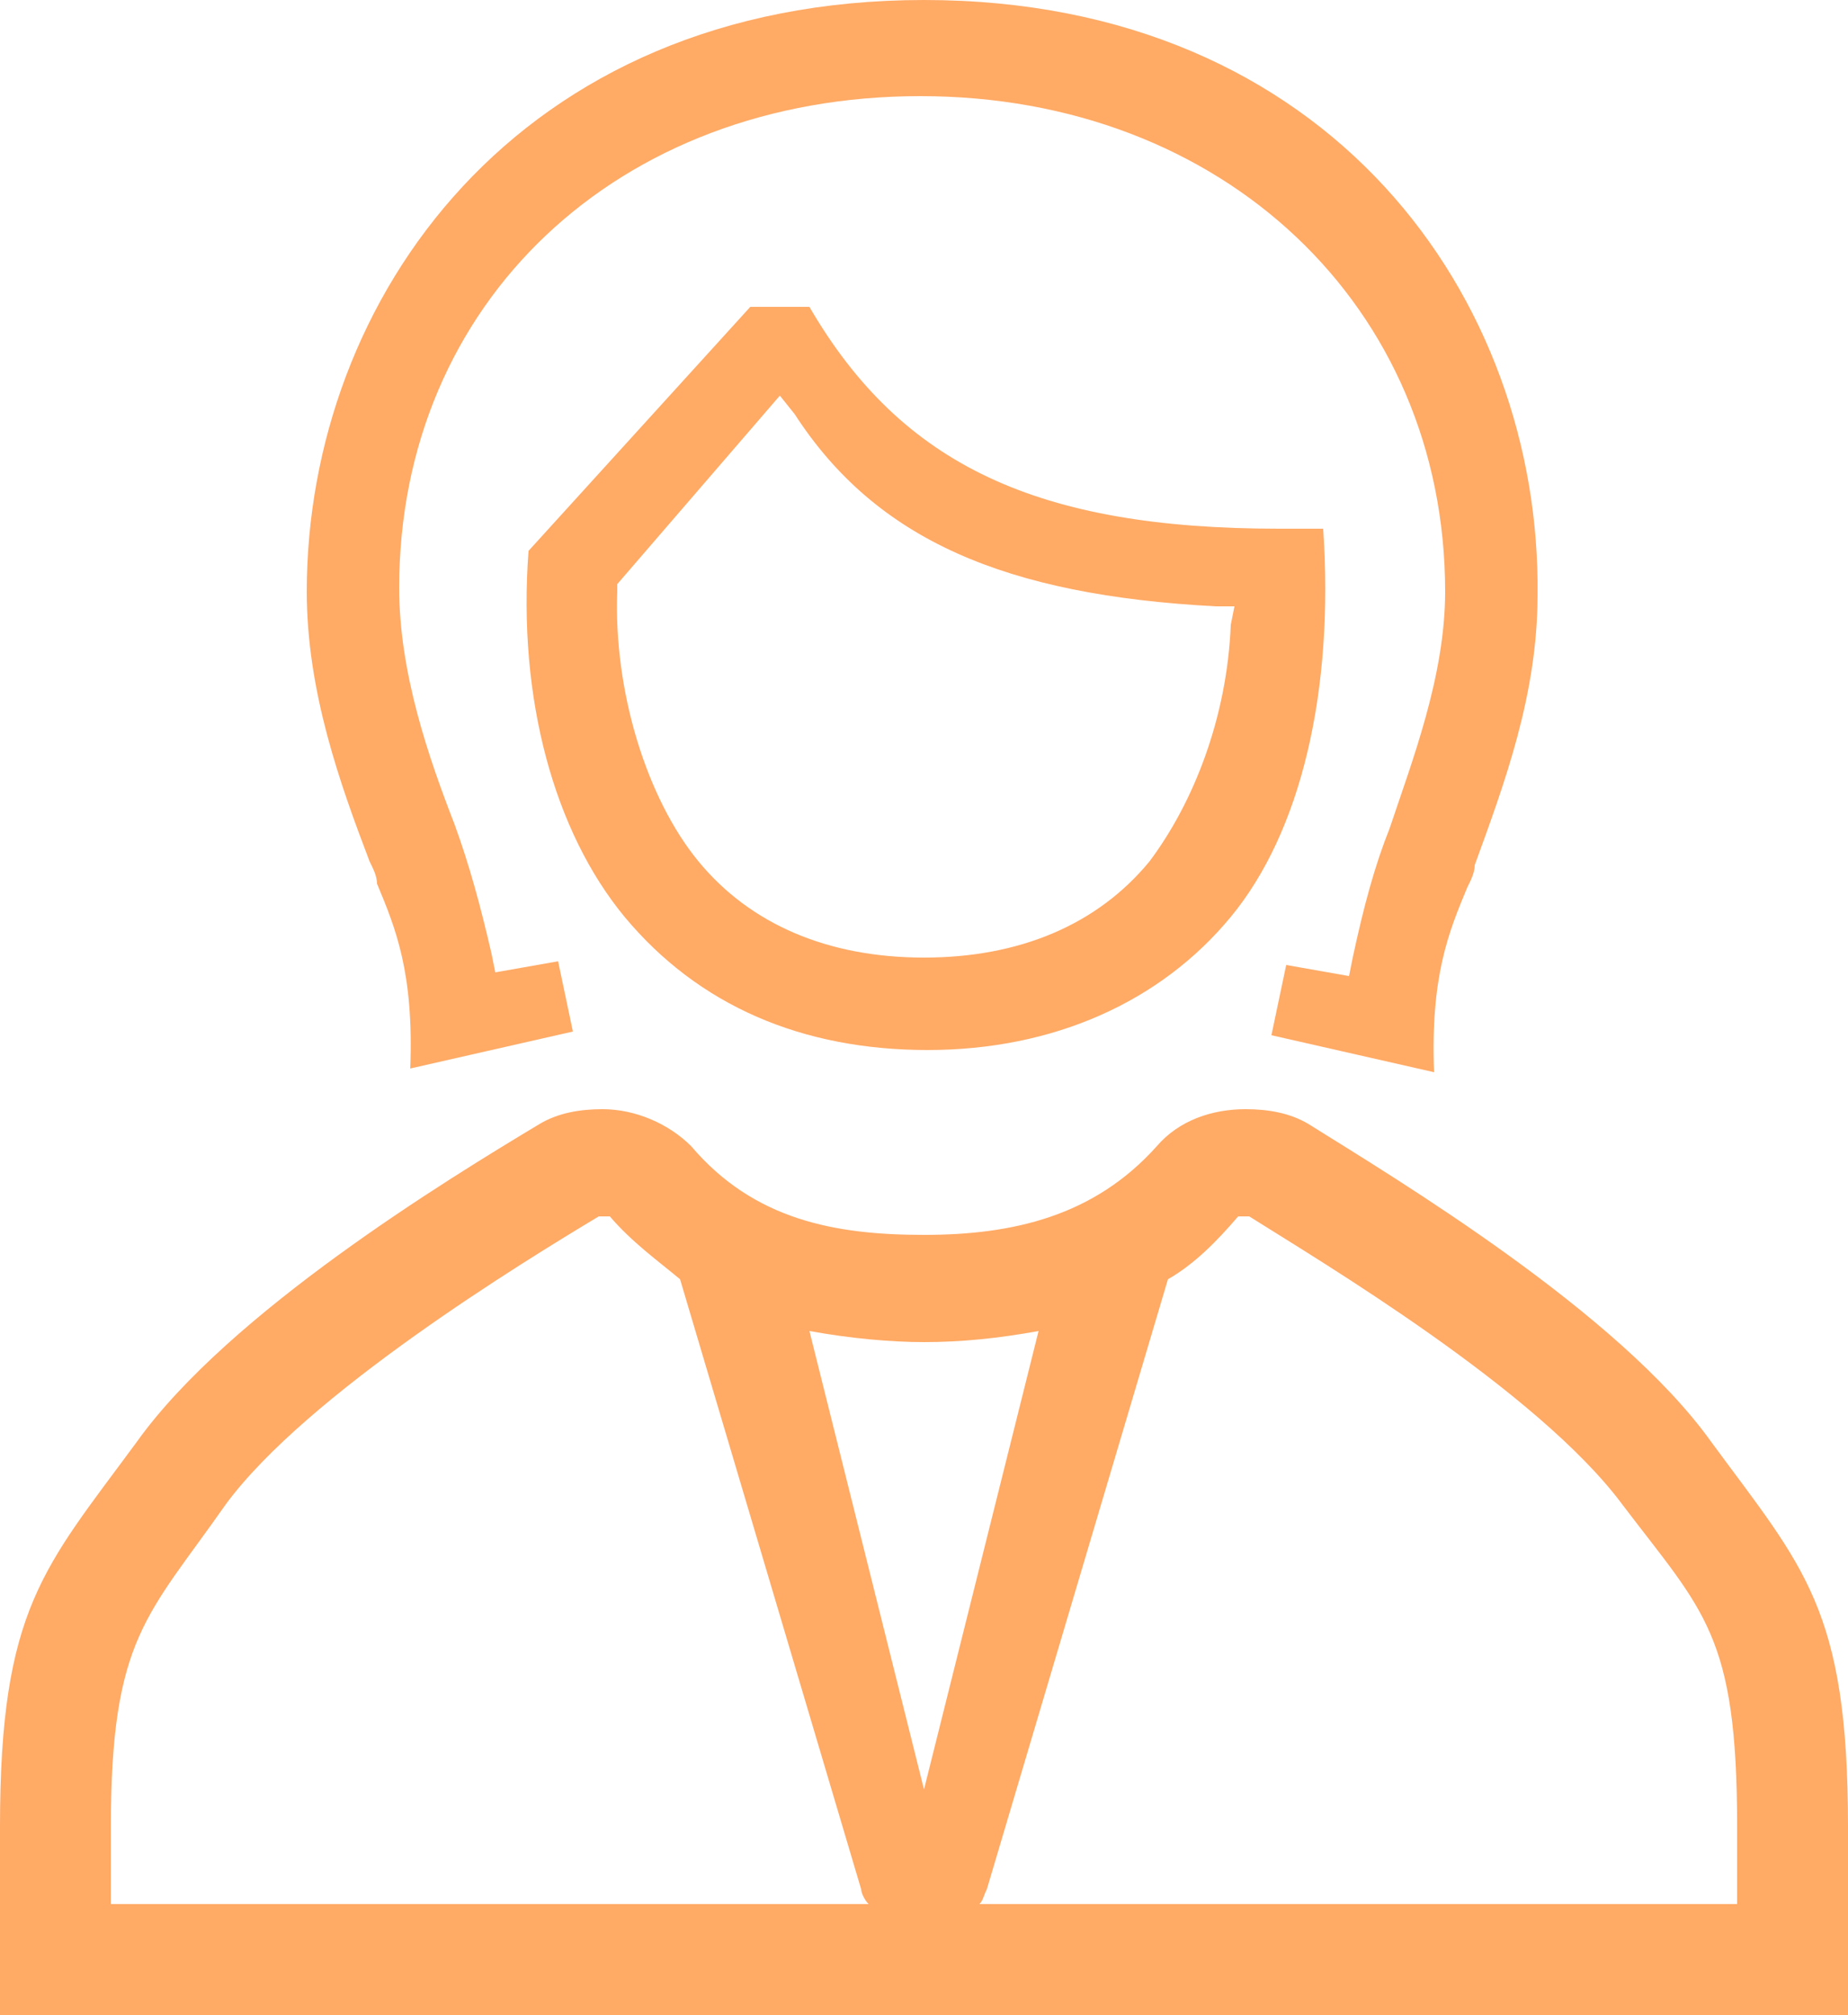 <?xml version="1.0" encoding="utf-8"?>
<!-- Generator: Adobe Illustrator 26.5.0, SVG Export Plug-In . SVG Version: 6.00 Build 0)  -->
<svg version="1.1" id="_レイヤー_2" xmlns="http://www.w3.org/2000/svg" xmlns:xlink="http://www.w3.org/1999/xlink" x="0px"
	 y="0px" viewBox="0 0 50 54.5" style="enable-background:new 0 0 50 54.5;" xml:space="preserve">
<style type="text/css">
	.st0{fill:#FFAA65;}
</style>
<g>
	<path class="st0" d="M46.3,39c-2.5-3.5-8.5-7.1-10.9-8.6c-0.5-0.3-1.1-0.4-1.7-0.4c-0.9,0-1.8,0.3-2.4,1c-1.7,1.9-3.9,2.4-6.3,2.4
		c-2.4,0-4.6-0.4-6.3-2.4c-0.6-0.6-1.5-1-2.4-1c-0.6,0-1.2,0.1-1.7,0.4c-2.5,1.5-8.4,5.1-10.9,8.6C1.2,42.4,0,43.5,0,49.4v5.1h50
		v-5.1C50,43.5,48.8,42.4,46.3,39z M3,51.5v-2.1c0-5.1,1-5.7,3.1-8.7c2.2-3,8.1-6.6,10.1-7.8c0,0,0.1,0,0.1,0c0.1,0,0.1,0,0.2,0
		c0.6,0.7,1.3,1.2,1.9,1.7l4.9,16.5c0,0.1,0.1,0.3,0.2,0.4H3z M21.9,36c1.1,0.2,2.2,0.3,3.1,0.3c1,0,2-0.1,3.1-0.3L25,48.4L21.9,36z
		 M47,51.5H26.5c0.1-0.1,0.1-0.2,0.2-0.4l4.9-16.5c0.7-0.4,1.3-1,1.9-1.7c0,0,0.1,0,0.2,0c0.1,0,0.1,0,0.1,0c0,0,0,0,0,0
		c1.9,1.2,7.8,4.7,10.1,7.8c2.2,2.9,3.1,3.5,3.1,8.7V51.5z"/>
	<path class="st0" d="M34.6,14.3c-6.5,0-10.2-1.7-12.7-6h-1.6l-6,6.6c-0.3,4,0.7,7.6,2.6,9.9c2,2.4,4.8,3.6,8.2,3.6s6.3-1.3,8.2-3.6
		c1.9-2.3,2.8-6.1,2.5-10.5H34.6z M33.3,16.9c-0.1,2.5-1,4.8-2.2,6.4c-1.4,1.7-3.5,2.6-6.1,2.6s-4.7-0.9-6.1-2.6
		c-1.4-1.7-2.3-4.6-2.2-7.3l0-0.2l4.4-5.1l0.4,0.5c2.2,3.4,5.7,4.9,11.4,5.2l0.5,0L33.3,16.9z"/>
	<path class="st0" d="M25,0C14,0,8.3,8.1,8.3,16c0,2.7,0.9,5.2,1.7,7.3l0,0c0.1,0.2,0.2,0.4,0.2,0.6c0.5,1.2,1,2.4,0.9,5l4.4-1
		l-0.4-1.9l-1.7,0.3l-0.1-0.5c-0.3-1.3-0.6-2.4-1-3.5c-0.7-1.8-1.5-4.1-1.5-6.4c0-7.7,5.9-13.3,14.1-13.3S39.1,8.3,39.1,16
		c0,2.3-0.9,4.6-1.5,6.4c-0.4,1-0.7,2.1-1,3.5l-0.1,0.5l-1.7-0.3L34.4,28l4.4,1c-0.1-2.6,0.4-3.8,0.9-5c0.1-0.2,0.2-0.4,0.2-0.6
		c0.8-2.2,1.7-4.6,1.7-7.3C41.7,8.1,36,0,25,0z"/>
</g>
</svg>
